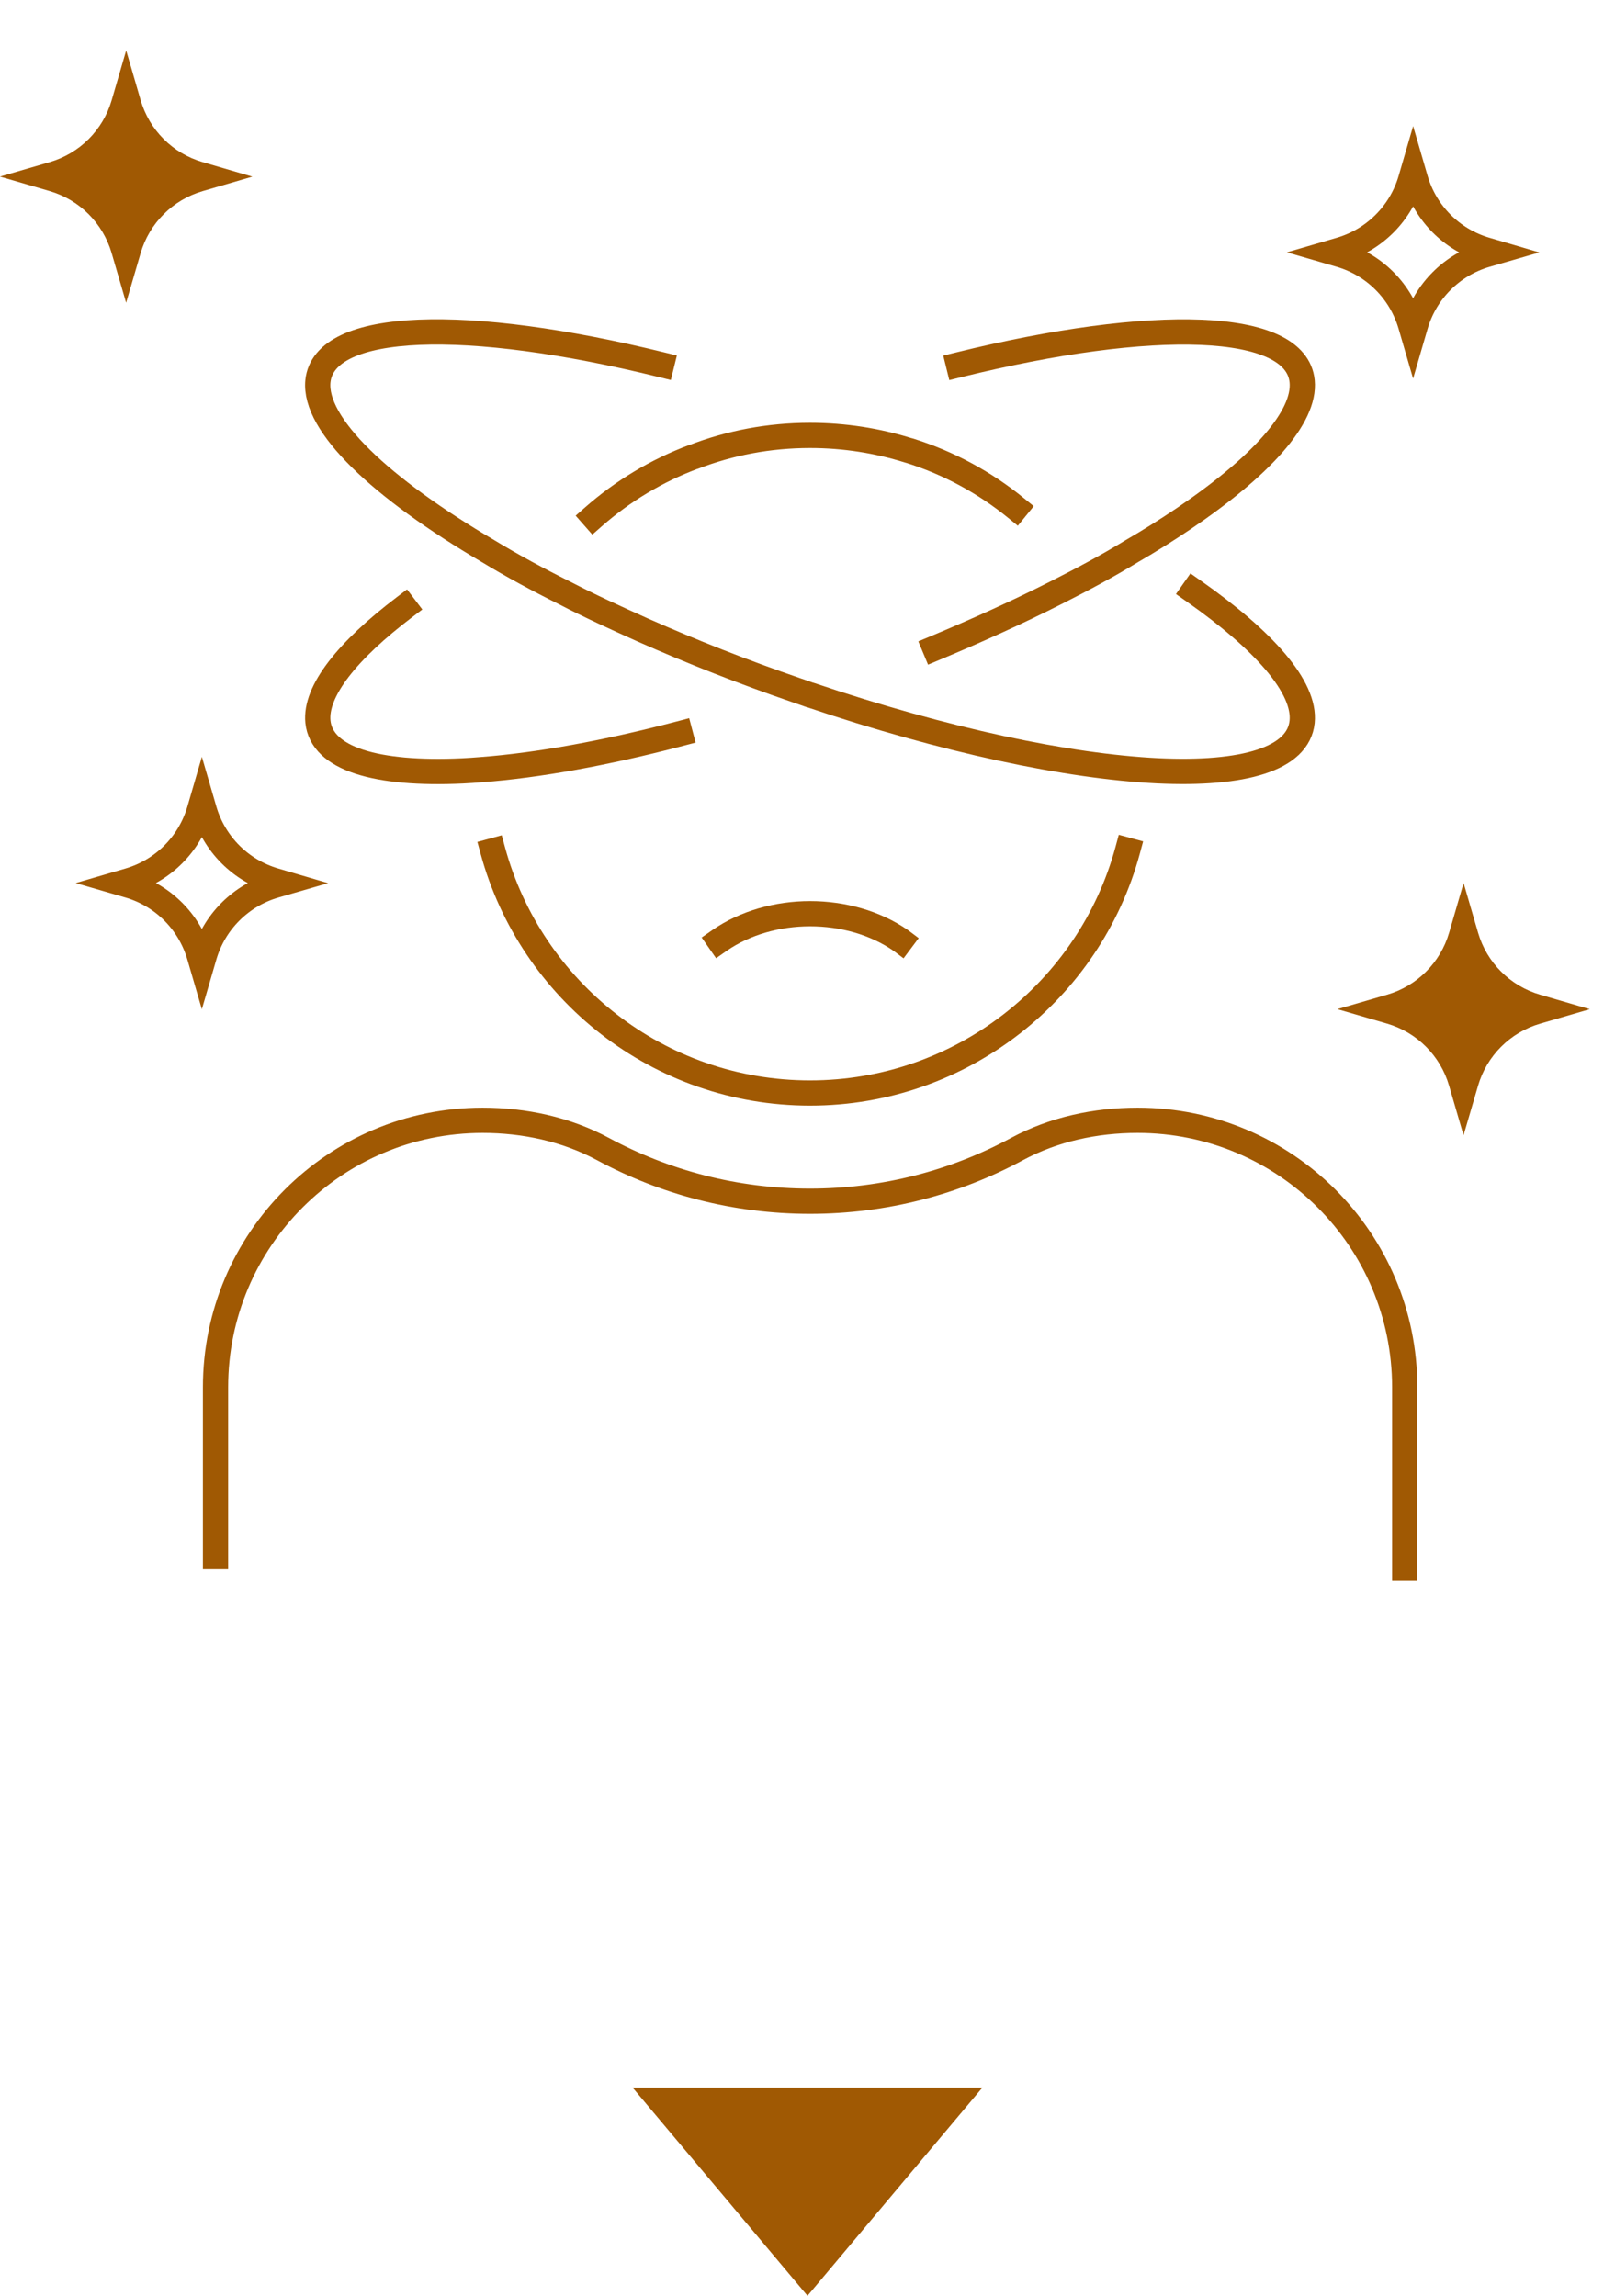 <svg width="64" height="91" viewBox="0 0 64 91" fill="none" xmlns="http://www.w3.org/2000/svg">
<g clip-path="url(#clip0_757_1436)">
<path d="M23.518 20.485C24.677 19.466 26.016 18.657 27.485 18.108H27.495C28.923 17.558 30.472 17.258 32.1 17.258C33.459 17.258 34.778 17.468 36.017 17.858H36.027C37.596 18.347 39.024 19.127 40.263 20.136" stroke="#A05903" stroke-linecap="square" stroke-linejoin="round"/>
<path d="M19.532 33.723C21.04 39.258 26.096 43.324 32.1 43.324C38.104 43.324 43.189 39.248 44.688 33.703" stroke="#A05903" stroke-linecap="square" stroke-linejoin="round"/>
<path d="M28.502 37.285C30.543 35.862 33.66 35.861 35.702 37.282L35.706 37.285" stroke="#A05903" stroke-linecap="square" stroke-linejoin="round"/>
<path d="M47.298 23.425C50.106 25.397 51.739 27.25 51.601 28.612C51.452 30.083 49.29 30.715 45.867 30.552C42.327 30.377 37.452 29.353 32.1 27.544H32.089C31.92 27.479 31.739 27.424 31.559 27.359C29.429 26.628 27.394 25.822 25.497 24.983C24.405 24.493 23.356 24.014 22.37 23.501C21.3 22.967 20.293 22.422 19.36 21.856C15.079 19.339 12.429 16.832 12.598 15.111C12.842 12.702 18.513 12.561 26.218 14.457" stroke="#A05903" stroke-linecap="square" stroke-linejoin="round"/>
<path d="M16.035 24.062C13.757 25.791 12.479 27.399 12.599 28.608C12.748 30.076 14.906 30.716 18.333 30.556C18.573 30.546 18.823 30.526 19.082 30.506C21.31 30.337 23.988 29.857 26.955 29.078" stroke="#A05903" stroke-linecap="square" stroke-linejoin="round"/>
<path d="M37.985 14.461C45.688 12.563 51.362 12.703 51.602 15.111C51.742 16.539 49.943 18.507 46.897 20.565C46.257 20.995 45.568 21.434 44.839 21.854C43.909 22.424 42.9 22.963 41.831 23.503C40.353 24.252 38.744 24.982 37.046 25.691" stroke="#A05903" stroke-linecap="square" stroke-linejoin="round"/>
<path d="M55.667 62.134V54.988C55.667 49.144 50.929 44.406 45.085 44.406H45.075C43.415 44.406 41.759 44.76 40.298 45.548C37.858 46.865 35.063 47.613 32.099 47.613C29.135 47.613 26.34 46.865 23.9 45.548C22.439 44.76 20.783 44.406 19.123 44.406C13.279 44.406 8.541 49.144 8.541 54.988V61.674" stroke="#A05903" stroke-linecap="square" stroke-linejoin="round"/>
<path d="M8.029 6.426L10 7.002L8.031 7.576C6.847 7.922 5.92 8.847 5.574 10.031L4.998 12L4.424 10.031C4.078 8.847 3.153 7.92 1.967 7.574L-2.36536e-07 7L1.971 6.426C3.156 6.08 4.08 5.156 4.426 3.971L5 2C5 2 5.289 2.992 5.574 3.971C5.92 5.156 6.844 6.08 8.029 6.426Z" fill="#A05903"/>
<path d="M61.029 39.426L63 40.002L61.031 40.576C59.847 40.922 58.92 41.847 58.574 43.031L57.998 45L57.424 43.031C57.078 41.847 56.153 40.92 54.967 40.574L53 40L54.971 39.426C56.156 39.08 57.08 38.156 57.426 36.971L58 35C58 35 58.289 35.992 58.574 36.971C58.92 38.156 59.844 39.08 61.029 39.426Z" fill="#A05903"/>
<path d="M58.889 9.906L59.216 10.002L58.891 10.096L58.891 10.096C57.543 10.49 56.488 11.542 56.094 12.891C56.094 12.891 56.094 12.891 56.094 12.891L55.999 13.217L55.904 12.891L55.904 12.891C55.51 11.543 54.458 10.488 53.107 10.094C53.107 10.094 53.106 10.094 53.106 10.094L52.786 10.001L53.111 9.906L53.111 9.906C54.459 9.512 55.512 8.46 55.906 7.111L55.906 7.111L56 6.788L56.094 7.111L56.094 7.111C56.488 8.459 57.54 9.512 58.889 9.906C58.889 9.906 58.889 9.906 58.889 9.906Z" stroke="#A05903"/>
<path d="M10.889 34.906L11.216 35.002L10.891 35.096L10.891 35.096C9.543 35.49 8.488 36.542 8.094 37.891C8.094 37.891 8.094 37.891 8.094 37.891L7.999 38.217L7.904 37.891L7.904 37.891C7.51 36.543 6.458 35.488 5.107 35.094C5.107 35.094 5.107 35.094 5.106 35.094L4.786 35.001L5.111 34.906L5.111 34.906C6.46 34.512 7.512 33.459 7.906 32.111L7.906 32.111L8 31.788L8.094 32.111L8.094 32.111C8.488 33.459 9.54 34.512 10.889 34.906C10.889 34.906 10.889 34.906 10.889 34.906Z" stroke="#A05903"/>
</g>
<path d="M32 91L25.072 82.75L38.928 82.75L32 91Z" fill="#A05903"/>
<defs>
<clipPath id="clip0_757_1436">
<rect width="64" height="64" fill="white"/>
</clipPath>
</defs>
</svg>
